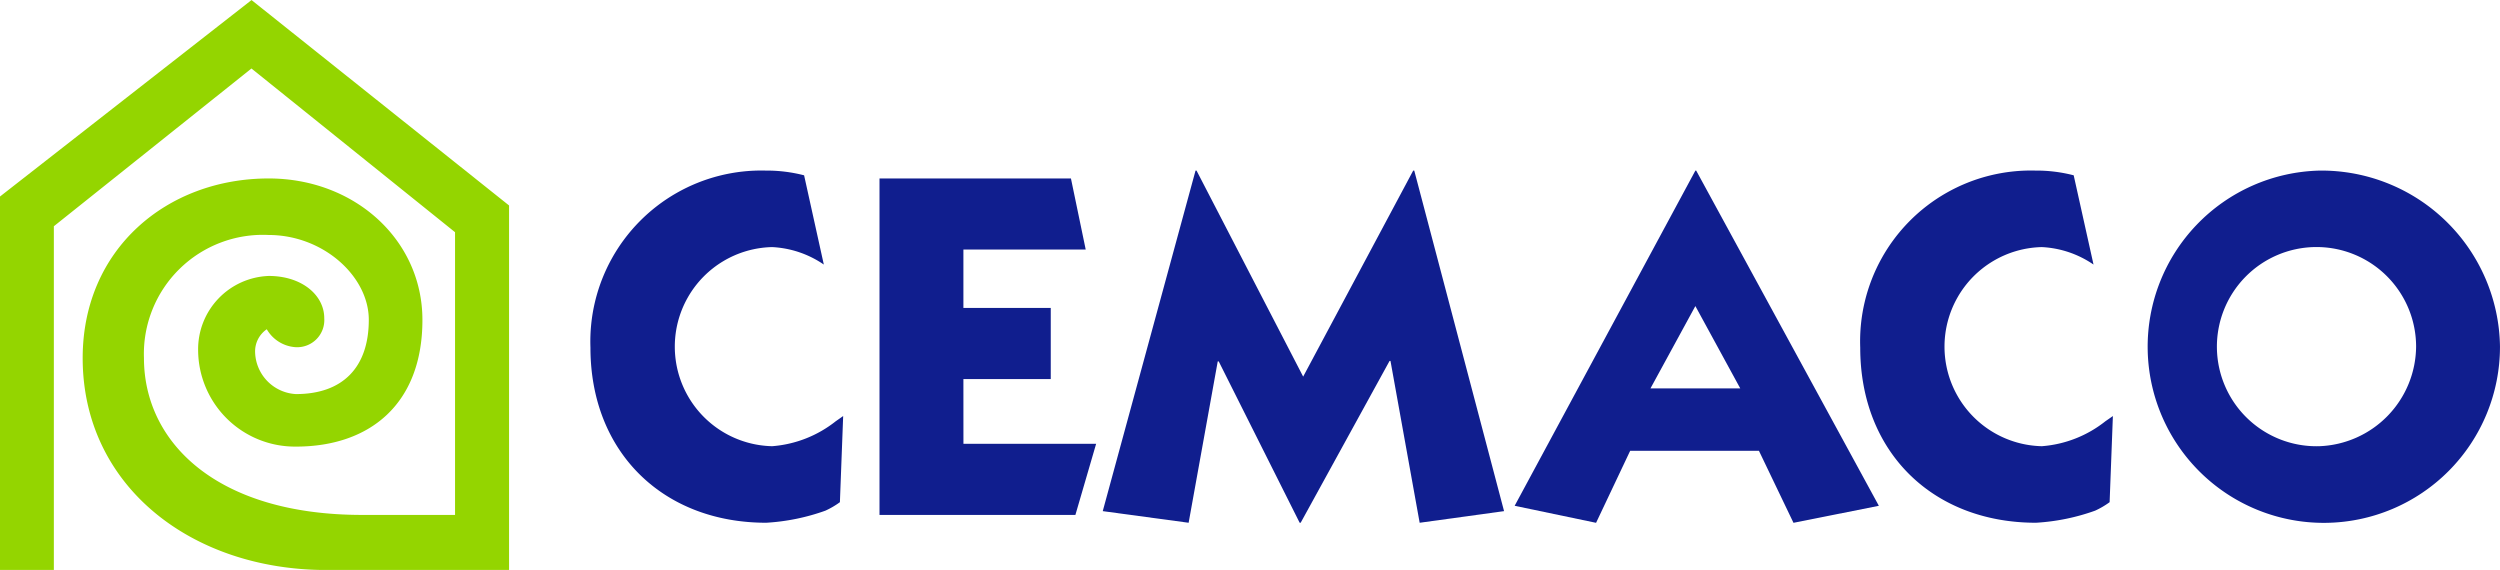 <svg xmlns="http://www.w3.org/2000/svg" width="144.755" height="33" viewBox="0 0 144.755 33">
  <g id="Grupo_1625" data-name="Grupo 1625" transform="translate(-641 -723)">
    <path id="Trazado_40" data-name="Trazado 40" d="M735.153,279.09h5.058v-4.12h-5.058V271.59h7.082l-.855-4.115H730.295v19.48h11.343l1.2-4.117h-7.683Z" transform="translate(-38.37 465.859)" fill="#101e8e"/>
    <path id="Trazado_41" data-name="Trazado 41" d="M886.671,262.588,880.3,274.517l-6.174-11.929h-.058l-5.373,19.718,4.973.673,1.685-9.342h.058l4.686,9.342h.058l5.147-9.369h.054l1.689,9.369,4.887-.673-5.2-19.718Z" transform="translate(-163.844 470.29)" fill="#101e8e"/>
    <path id="Trazado_42" data-name="Trazado 42" d="M1131.992,275.2l2.6-4.768,2.6,4.768Zm2.6-12.61-10.463,19.406,4.714.986,1.974-4.17h7.456l2,4.17,4.943-.986-10.575-19.406Z" transform="translate(-395.427 470.29)" fill="#101e8e"/>
    <path id="Trazado_43" data-name="Trazado 43" d="M1348.856,278.546a5.766,5.766,0,0,1,0-11.529,5.781,5.781,0,0,1,2.994,1.012l-1.148-5.168a8.579,8.579,0,0,0-2.218-.274,9.89,9.89,0,0,0-10.142,10.252c0,6.049,4.2,10.139,10.174,10.139a12.2,12.2,0,0,0,3.427-.7,4.758,4.758,0,0,0,.839-.491l.189-4.988s-.186.134-.43.3A6.731,6.731,0,0,1,1348.856,278.546Z" transform="translate(-589.631 470.29)" fill="#101e8e"/>
    <path id="Trazado_44" data-name="Trazado 44" d="M561.61,278.546a5.766,5.766,0,0,1,0-11.529,5.782,5.782,0,0,1,2.994,1.012l-1.142-5.168a8.656,8.656,0,0,0-2.224-.274,9.9,9.9,0,0,0-10.147,10.252c0,6.049,4.2,10.139,10.175,10.139a12.212,12.212,0,0,0,3.43-.7,4.761,4.761,0,0,0,.839-.491l.189-4.988s-.186.134-.427.3A6.755,6.755,0,0,1,561.61,278.546Z" transform="translate(124.097 470.29)" fill="#101e8e"/>
    <path id="Trazado_45" data-name="Trazado 45" d="M1521.443,262.588a10.2,10.2,0,1,0,10.463,10.2A10.336,10.336,0,0,0,1521.443,262.588Zm0,15.958a5.767,5.767,0,1,1,5.606-5.763A5.818,5.818,0,0,1,1521.443,278.546Z" transform="translate(-746.152 470.29)" fill="#101e8e"/>
    <path id="Trazado_46" data-name="Trazado 46" d="M199.772,177.239a2.5,2.5,0,0,0,2.361,2.4c2.7,0,4.221-1.534,4.221-4.3,0-2.521-2.643-4.912-5.8-4.912a6.892,6.892,0,0,0-7.219,7.124c0,4.869,4.193,9.085,12.638,9.085h5.375v-16.37l-11.788-9.479-11.442,9.134v19.9H185V168.2l14.564-11.376,14.912,11.894v21.107H203.9c-7.827,0-14.113-4.878-14.113-12.271,0-6.314,4.881-10.4,10.772-10.4,4.973,0,8.9,3.552,8.9,8.192,0,4.887-3.067,7.334-7.323,7.334a5.61,5.61,0,0,1-5.664-5.581,4.245,4.245,0,0,1,4.09-4.3c1.921,0,3.213,1.115,3.213,2.446a1.572,1.572,0,0,1-1.664,1.678,2.08,2.08,0,0,1-1.664-1.038A1.554,1.554,0,0,0,199.772,177.239Z" transform="translate(456 566.179)" fill="#94d500"/>
  </g>
</svg>
